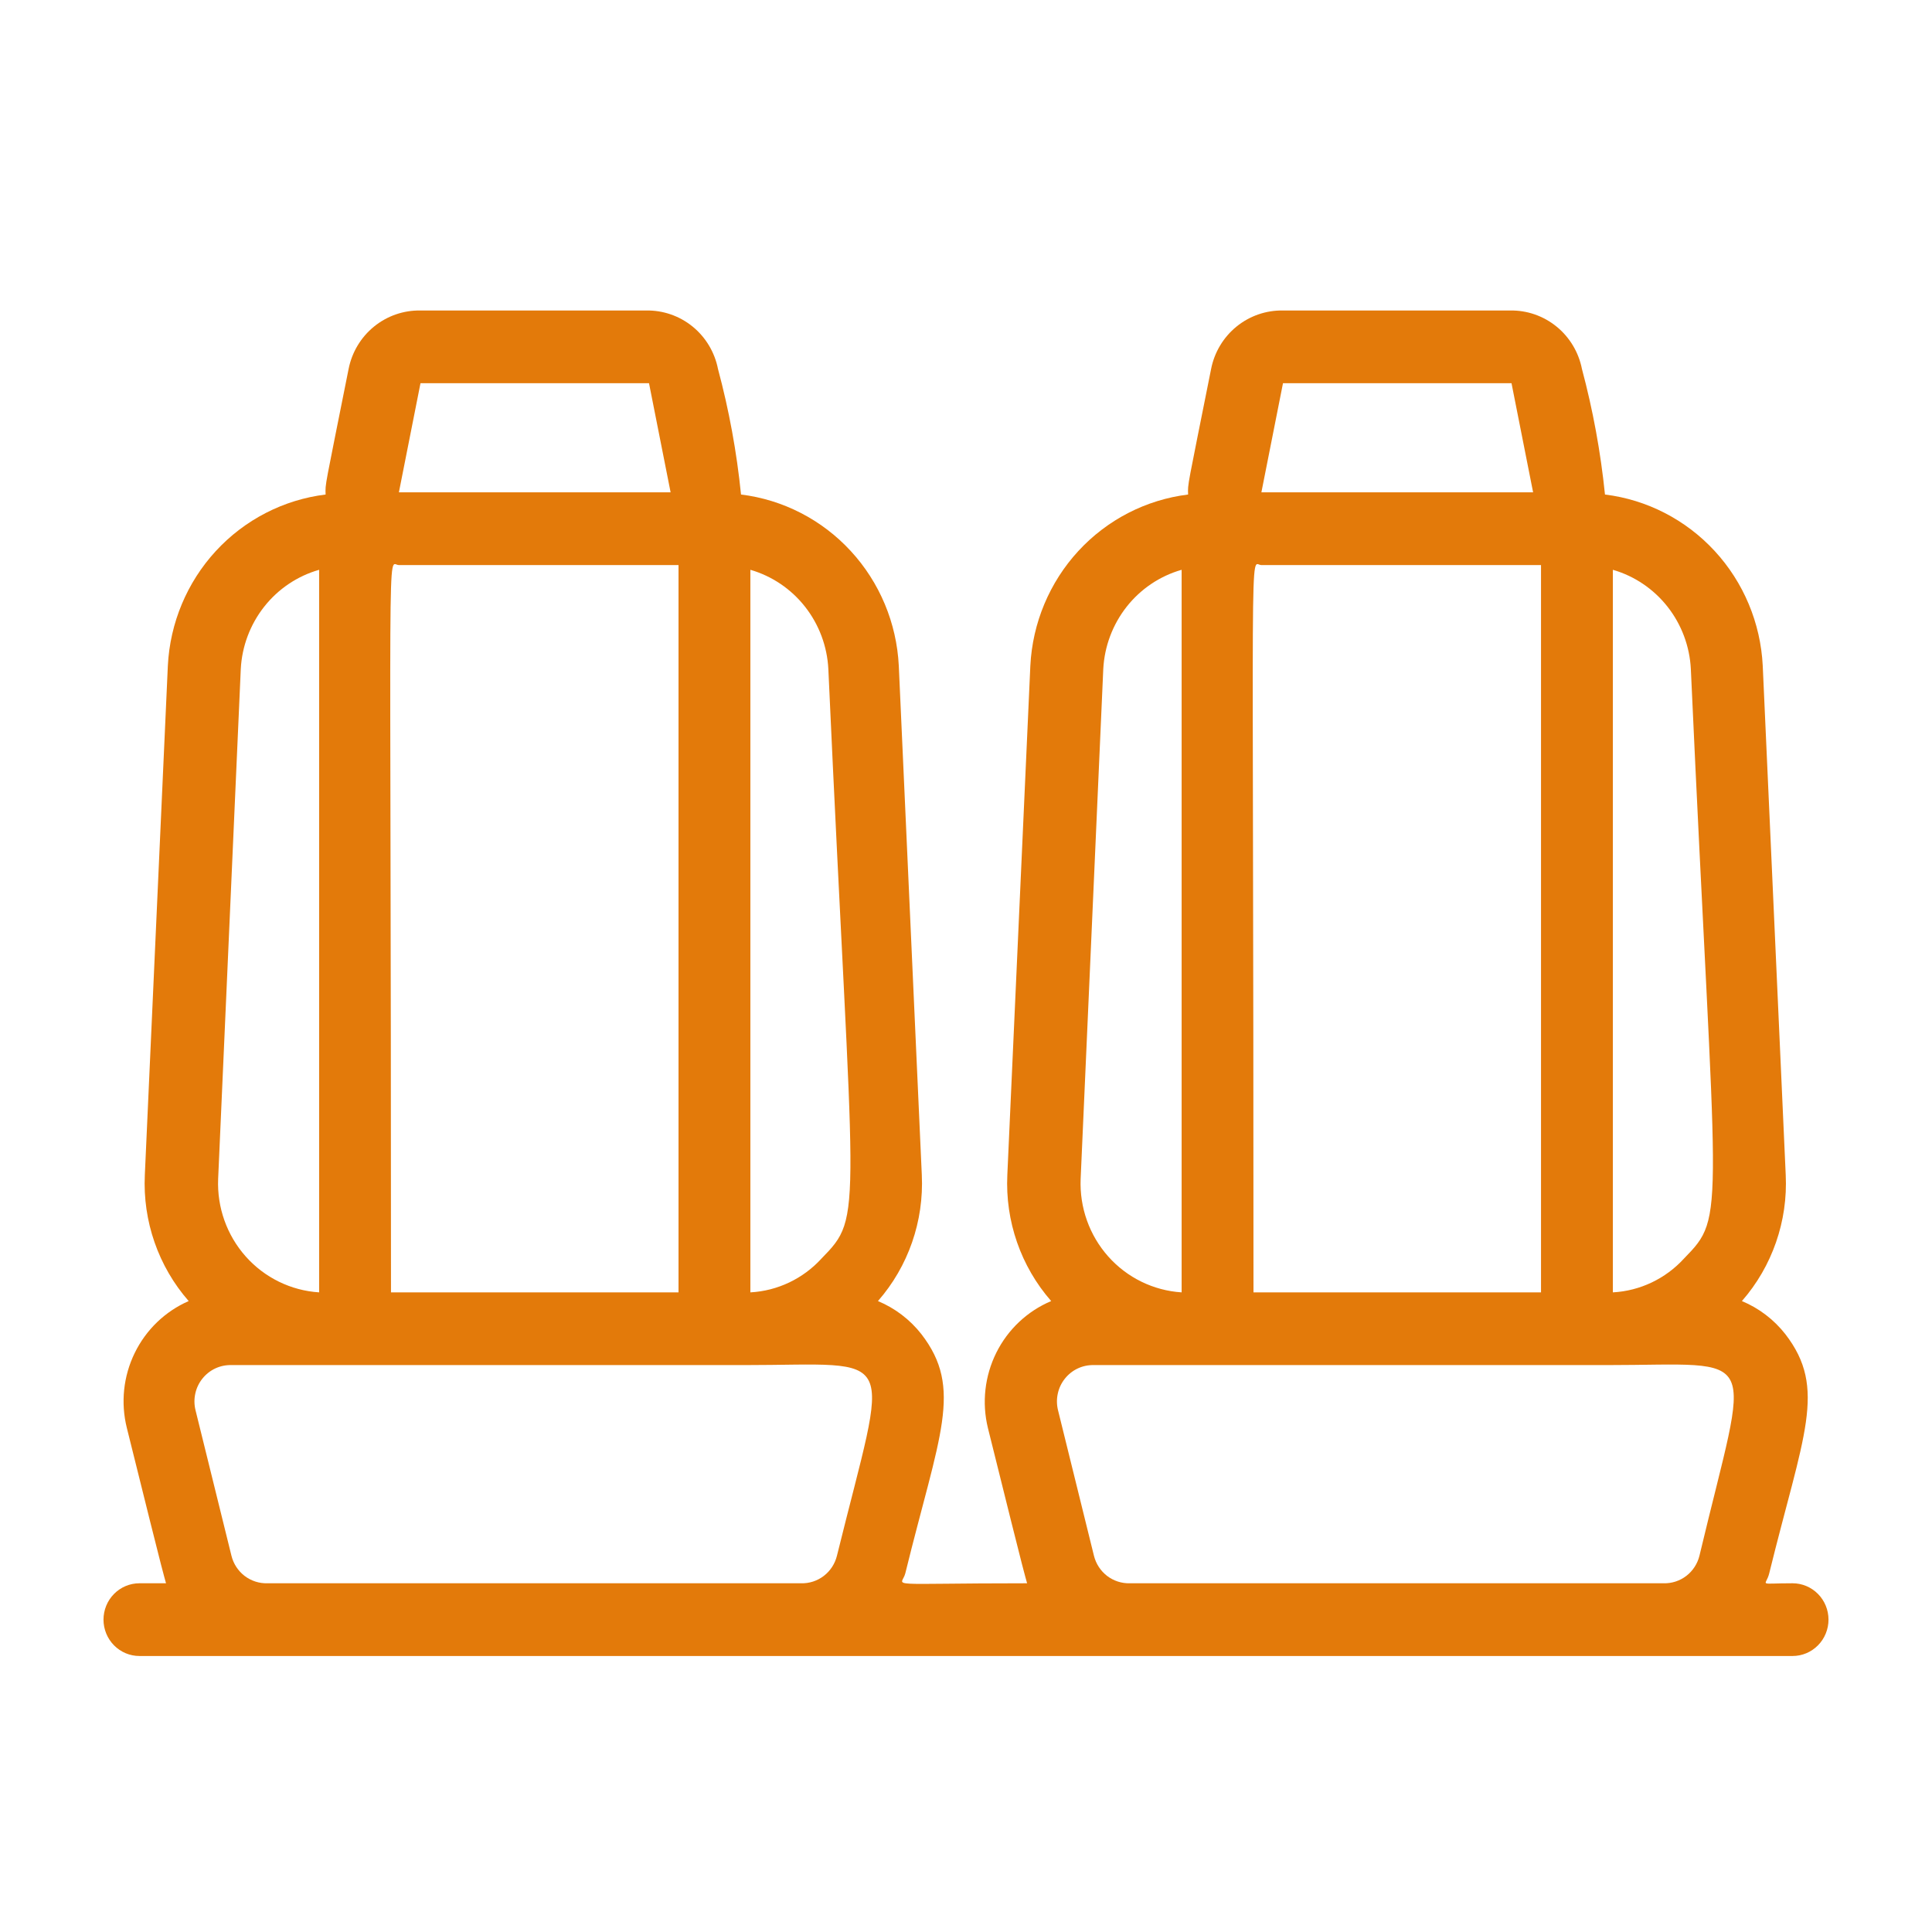 <svg width="56" height="56" viewBox="0 0 56 56" fill="none" xmlns="http://www.w3.org/2000/svg">
<g id="icon/56px/seats">
<path id="Vector" d="M51.958 45.892C50.917 45.892 51.188 45.987 51.281 45.607C52.271 41.581 52.969 40.253 51.75 38.672C51.418 38.248 50.984 37.918 50.49 37.712C51.368 36.708 51.825 35.395 51.76 34.055L51.094 19.298C51.032 18.058 50.539 16.88 49.702 15.972C48.865 15.064 47.739 14.484 46.521 14.334C46.396 13.105 46.173 11.889 45.854 10.697C45.759 10.212 45.498 9.776 45.117 9.466C44.736 9.156 44.26 8.991 43.771 9H37.188C36.699 8.991 36.222 9.156 35.841 9.466C35.46 9.776 35.199 10.212 35.104 10.697C34.406 14.197 34.427 14.007 34.438 14.334C33.219 14.484 32.093 15.064 31.256 15.972C30.42 16.88 29.927 18.058 29.865 19.298L29.198 34.055C29.134 35.395 29.59 36.708 30.469 37.712C29.779 38.003 29.215 38.533 28.879 39.208C28.543 39.883 28.456 40.657 28.635 41.391C29.844 46.261 29.677 45.533 29.771 45.892C25.51 45.892 26.135 46.018 26.24 45.607C27.229 41.581 27.927 40.253 26.708 38.672C26.376 38.248 25.942 37.918 25.448 37.712C26.327 36.708 26.783 35.395 26.719 34.055L26.052 19.298C25.99 18.058 25.497 16.88 24.66 15.972C23.824 15.064 22.697 14.484 21.479 14.334C21.355 13.105 21.132 11.889 20.812 10.697C20.717 10.212 20.456 9.776 20.076 9.466C19.695 9.156 19.218 8.991 18.729 9H12.188C11.699 8.991 11.222 9.156 10.841 9.466C10.46 9.776 10.199 10.212 10.104 10.697C9.406 14.197 9.427 14.007 9.438 14.334C8.219 14.484 7.093 15.064 6.256 15.972C5.42 16.88 4.927 18.058 4.865 19.298L4.198 34.055C4.134 35.395 4.59 36.708 5.469 37.712C4.787 38.01 4.232 38.544 3.904 39.218C3.575 39.892 3.495 40.663 3.677 41.391C4.885 46.261 4.719 45.533 4.812 45.892H4.042C3.765 45.892 3.5 46.003 3.305 46.201C3.11 46.398 3 46.666 3 46.946C3 47.225 3.11 47.494 3.305 47.691C3.5 47.889 3.765 48 4.042 48H51.958C52.235 48 52.499 47.889 52.695 47.691C52.89 47.494 53 47.225 53 46.946C53 46.666 52.89 46.398 52.695 46.201C52.499 46.003 52.235 45.892 51.958 45.892ZM36.333 37.46C36.333 14.682 36.208 16.379 36.562 16.379H44.667V37.46H36.333ZM49.01 19.393C49.74 35.478 50.052 35.204 48.812 36.479C48.277 37.065 47.537 37.417 46.75 37.46V16.516C47.376 16.697 47.931 17.072 48.336 17.588C48.741 18.104 48.977 18.735 49.01 19.393ZM37.188 11.108H43.812L44.438 14.271H36.562L37.188 11.108ZM31.979 19.393C32.013 18.734 32.251 18.102 32.658 17.585C33.065 17.069 33.622 16.695 34.25 16.516V37.46C33.434 37.408 32.67 37.035 32.123 36.42C31.576 35.805 31.289 34.998 31.323 34.171L31.979 19.393ZM11.333 37.46C11.333 14.682 11.208 16.379 11.562 16.379H19.667V37.46H11.333ZM24.01 19.393C24.74 35.478 25.052 35.204 23.812 36.479C23.277 37.065 22.537 37.417 21.75 37.46V16.516C22.376 16.697 22.931 17.072 23.336 17.588C23.741 18.104 23.977 18.735 24.01 19.393ZM12.188 11.108H18.812L19.438 14.271H11.562L12.188 11.108ZM6.979 19.393C7.013 18.734 7.251 18.102 7.658 17.585C8.065 17.069 8.622 16.695 9.25 16.516V37.46C8.434 37.408 7.67 37.035 7.123 36.42C6.576 35.805 6.289 34.998 6.323 34.171L6.979 19.393ZM7.75 45.892C7.512 45.899 7.279 45.823 7.089 45.678C6.9 45.532 6.765 45.325 6.708 45.091L5.667 40.875C5.628 40.717 5.626 40.552 5.661 40.393C5.695 40.235 5.766 40.086 5.867 39.96C5.968 39.833 6.096 39.732 6.242 39.664C6.388 39.596 6.548 39.563 6.708 39.568H21.552C26.125 39.568 25.771 38.967 24.26 45.091C24.203 45.325 24.069 45.532 23.879 45.678C23.69 45.823 23.457 45.899 23.219 45.892H7.75ZM32.75 45.892C32.512 45.899 32.279 45.823 32.089 45.678C31.9 45.532 31.765 45.325 31.708 45.091L30.667 40.875C30.628 40.717 30.626 40.552 30.661 40.393C30.695 40.235 30.766 40.086 30.867 39.96C30.968 39.833 31.096 39.732 31.242 39.664C31.388 39.596 31.548 39.563 31.708 39.568H46.552C51.125 39.568 50.719 38.967 49.26 45.091C49.203 45.325 49.069 45.532 48.879 45.678C48.69 45.823 48.457 45.899 48.219 45.892H32.75Z" fill="#E37A0A"/>
</g>
</svg>
